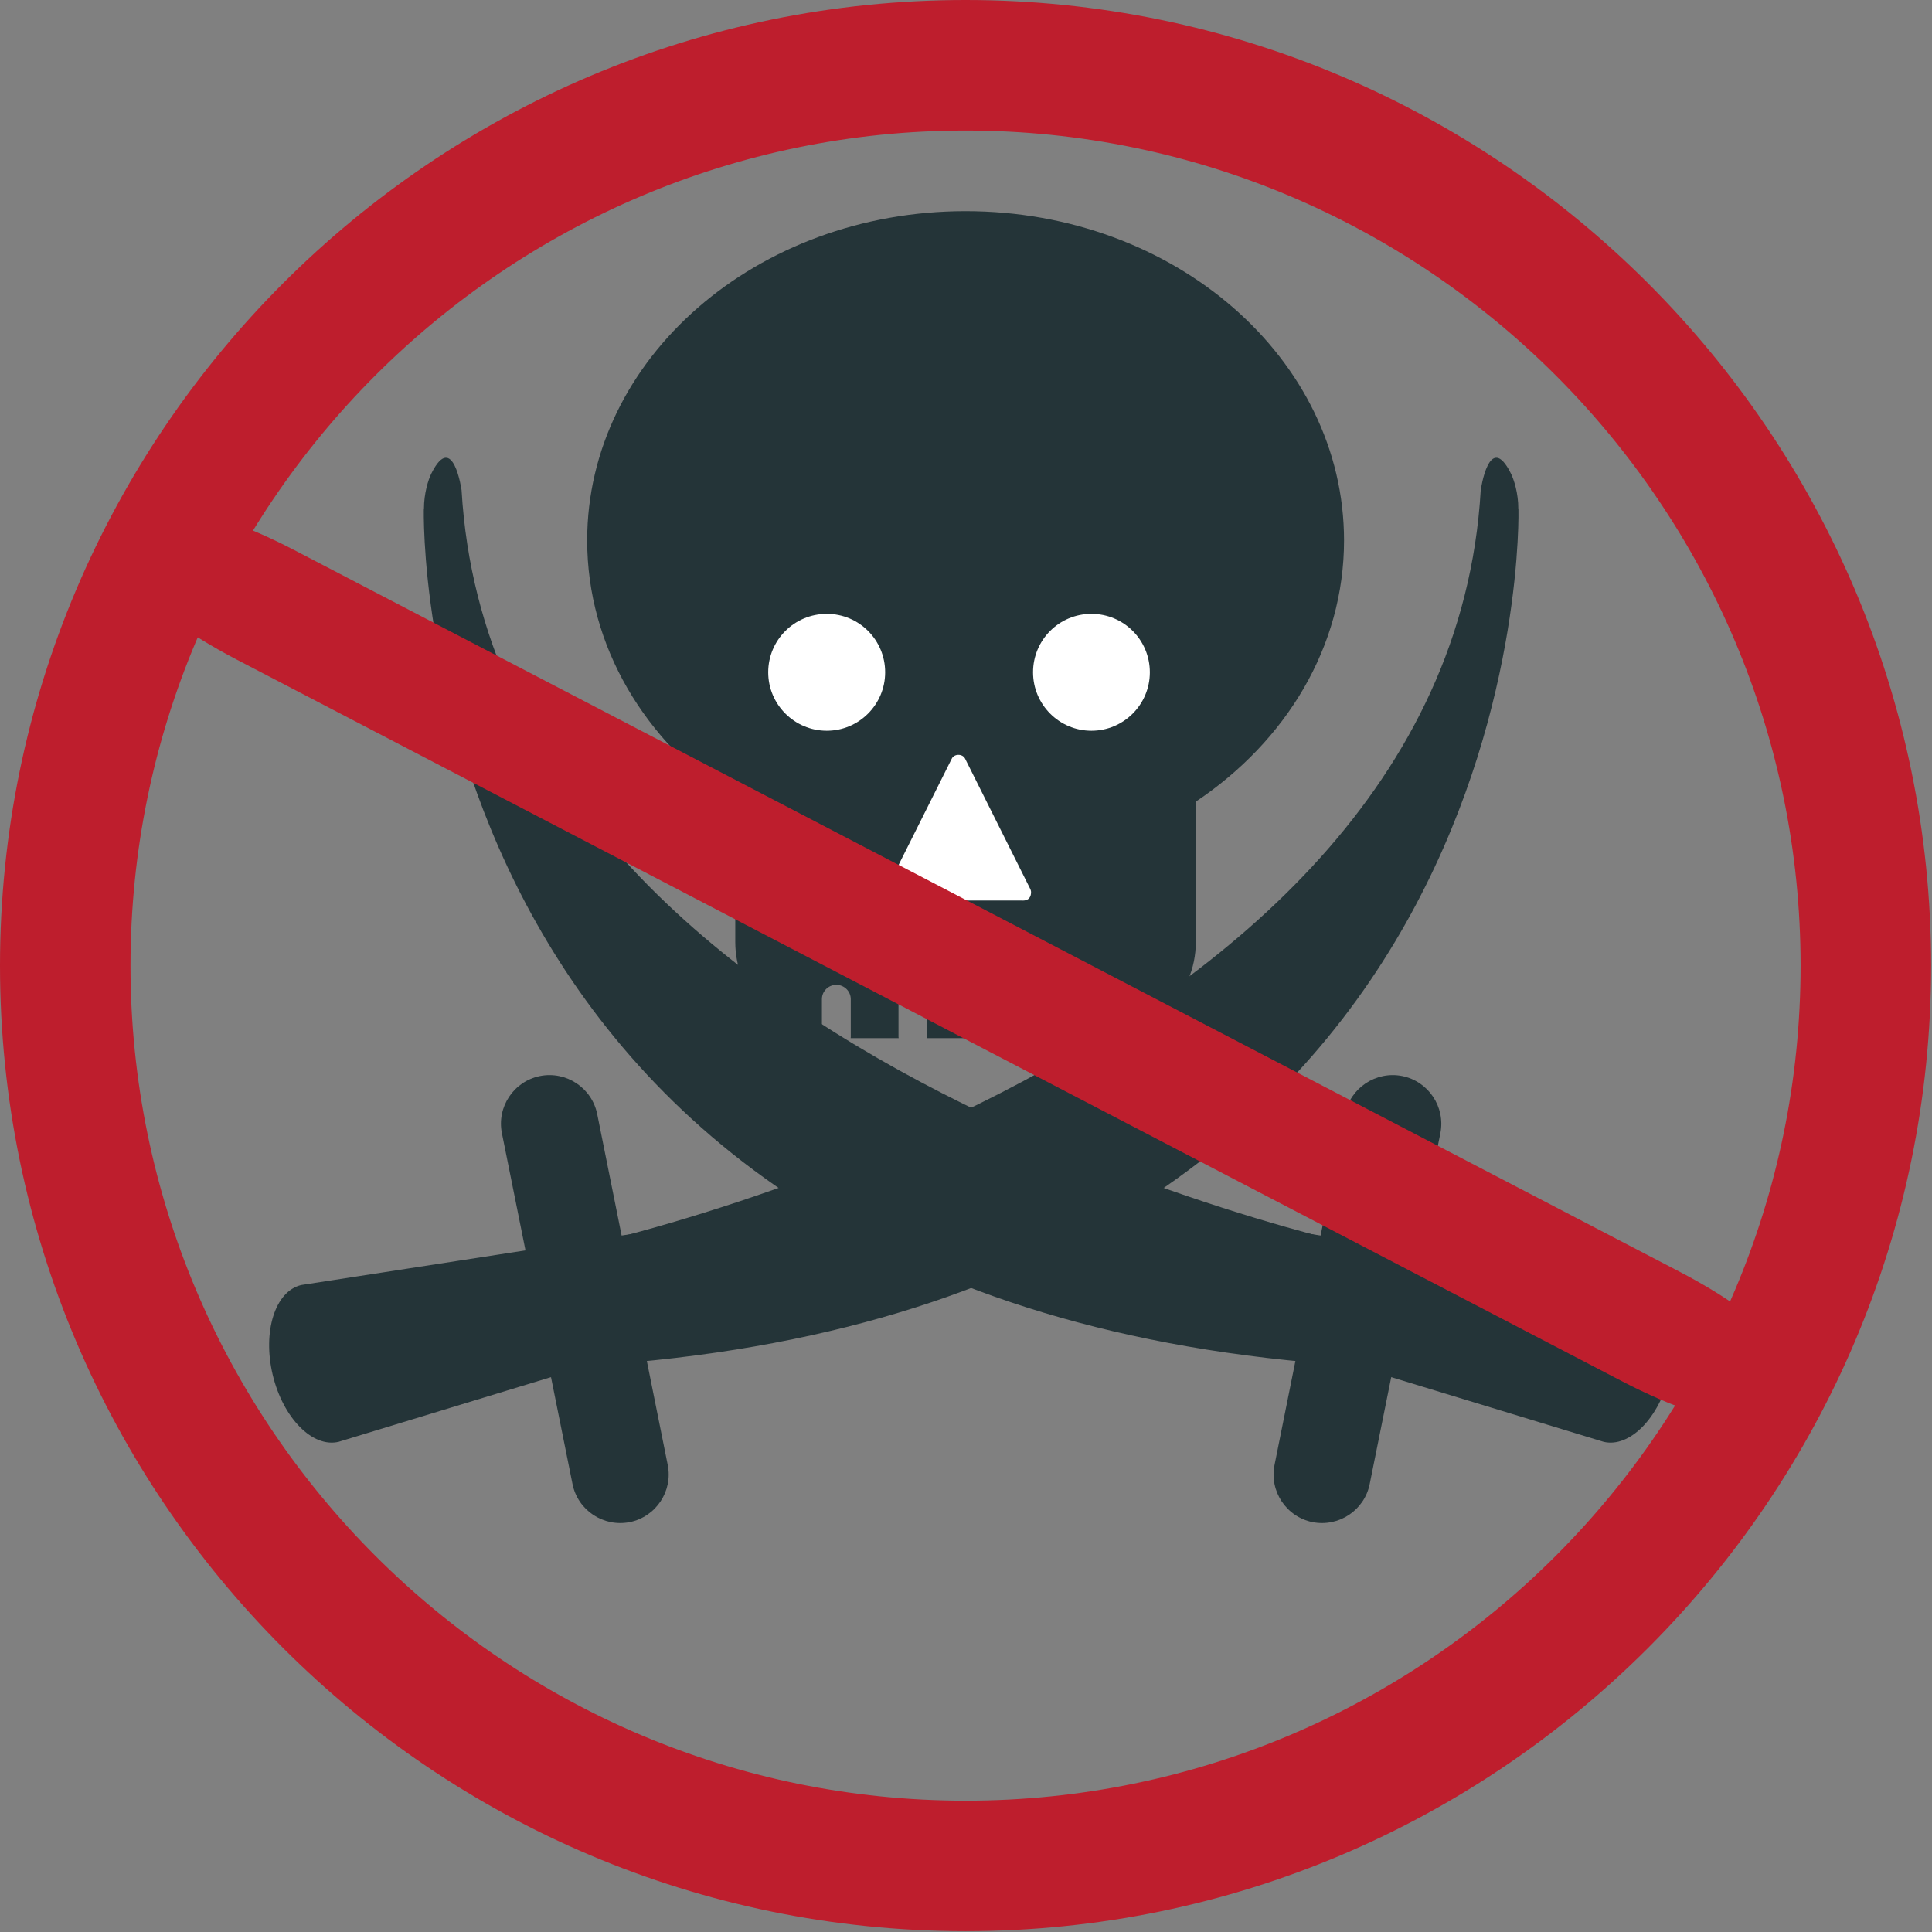<svg xmlns="http://www.w3.org/2000/svg" viewBox="0 0 64 64" enable-background="new 0 0 64 64"><rect x="0" y="0" width="64" height="64" fill="#808080" stroke="none"/><g fill="#243438"><path d="m23.688 42.03c-.341-1.427-.563-1.567-1.428-1.359l-12.285 1.898c-.863.208-1.281 1.54-.942 2.972.341 1.431 1.322 2.429 2.186 2.221l11.393-3.47c.863-.208 1.42-.828 1.076-2.262"/><path d="m50.3 16.858c0 0 .704 25.567-29.32 28.27 0 0-3.554.377-2.911-3.562 0 0 29.841-5.83 30.982-25.329 0 0 .28-1.983.996-.559.108.213.251.668.249 1.176"/><path d="m17.888 35.645c-.871.175-1.438 1.026-1.261 1.897l2.338 11.618c.175.871 1.024 1.433 1.895 1.262.871-.177 1.436-1.028 1.259-1.896l-2.336-11.622c-.177-.869-1.026-1.431-1.895-1.259"/><path d="m40.65 42.03c.342-1.427.563-1.567 1.429-1.359l12.285 1.898c.863.208 1.283 1.54.942 2.972-.342 1.431-1.324 2.429-2.186 2.221l-11.394-3.47c-.862-.208-1.418-.828-1.076-2.262"/><path d="m14.04 16.858c0 0-.703 25.567 29.32 28.27 0 0 3.555.377 2.911-3.562 0 0-29.84-5.83-30.981-25.329 0 0-.281-1.983-.997-.559-.108.213-.249.668-.249 1.176"/><path d="m46.45 35.645c.871.175 1.438 1.026 1.264 1.897l-2.341 11.618c-.174.871-1.023 1.433-1.895 1.262-.871-.177-1.434-1.028-1.257-1.896l2.334-11.622c.177-.869 1.026-1.431 1.895-1.259"/><path d="m31.986 6.995c-6.924 0-12.535 4.885-12.535 10.905 0 3.527 1.924 6.662 4.906 8.655v4.653c0 1.654 1.26 3.01 2.874 3.163 0-.006-.004-.008-.004-.019v-1.253c0-.263.214-.475.477-.475.261 0 .479.212.479.475v1.253c0 .013-.004.028-.004.038h1.591c0-.01-.006-.025-.006-.038v-1.253c0-.263.214-.475.477-.475.263 0 .479.212.479.475v1.253c0 .013-.004.028-.004.038h2.07c0-.01-.006-.025-.006-.038v-1.253c0-.263.215-.475.48-.475.261 0 .477.212.477.475v1.253c0 .013-.006.028-.006.038h1.593c-.002-.01-.006-.025-.006-.038v-1.253c0-.263.212-.475.479-.475.261 0 .477.212.477.475v1.253c0 .013-.006.028-.006.038h.165c1.754 0 3.18-1.429 3.18-3.182v-4.653c2.983-1.993 4.91-5.128 4.91-8.655-.002-6.02-5.614-10.905-12.537-10.905"/></g><g fill="#fff"><path d="m29.322 22.271c0 1.065-.865 1.936-1.934 1.936-1.071 0-1.94-.871-1.94-1.936 0-1.071.869-1.936 1.94-1.936 1.07-.001 1.934.864 1.934 1.936"/><path d="m38.09 22.271c0 1.065-.865 1.936-1.936 1.936-1.069 0-1.933-.871-1.933-1.936 0-1.071.863-1.936 1.933-1.936 1.071-.001 1.936.864 1.936 1.936"/><path d="m34.15 29.617c.01-.053.008-.108-.021-.168-.723-1.44-1.44-2.884-2.16-4.32-.083-.165-.357-.165-.439 0-.72 1.436-1.438 2.88-2.162 4.32-.083.168.02.382.224.382 1.418 0 2.84 0 4.26 0 .025.002.056.002.085-.002.129-.012.2-.106.213-.212"/></g><g fill="#be1e2d"><path d="m55.624 42.12c-15.289-7.964-30.578-15.928-45.869-23.894-6.807-3.547-8.696.09-1.893 3.635 15.295 7.968 30.58 15.931 45.869 23.895 6.807 3.544 8.698-.093 1.893-3.636"/><path d="m31.986 0c-17.636 0-31.986 14.354-31.986 31.988 0 17.637 14.35 31.984 31.986 31.984 17.635 0 31.984-14.348 31.984-31.984.001-17.634-14.349-31.988-31.984-31.988m0 59.65c-15.253 0-27.663-12.409-27.663-27.661 0-15.255 12.41-27.665 27.663-27.665 15.252 0 27.661 12.41 27.661 27.665 0 15.252-12.409 27.661-27.661 27.661"/></g></svg>